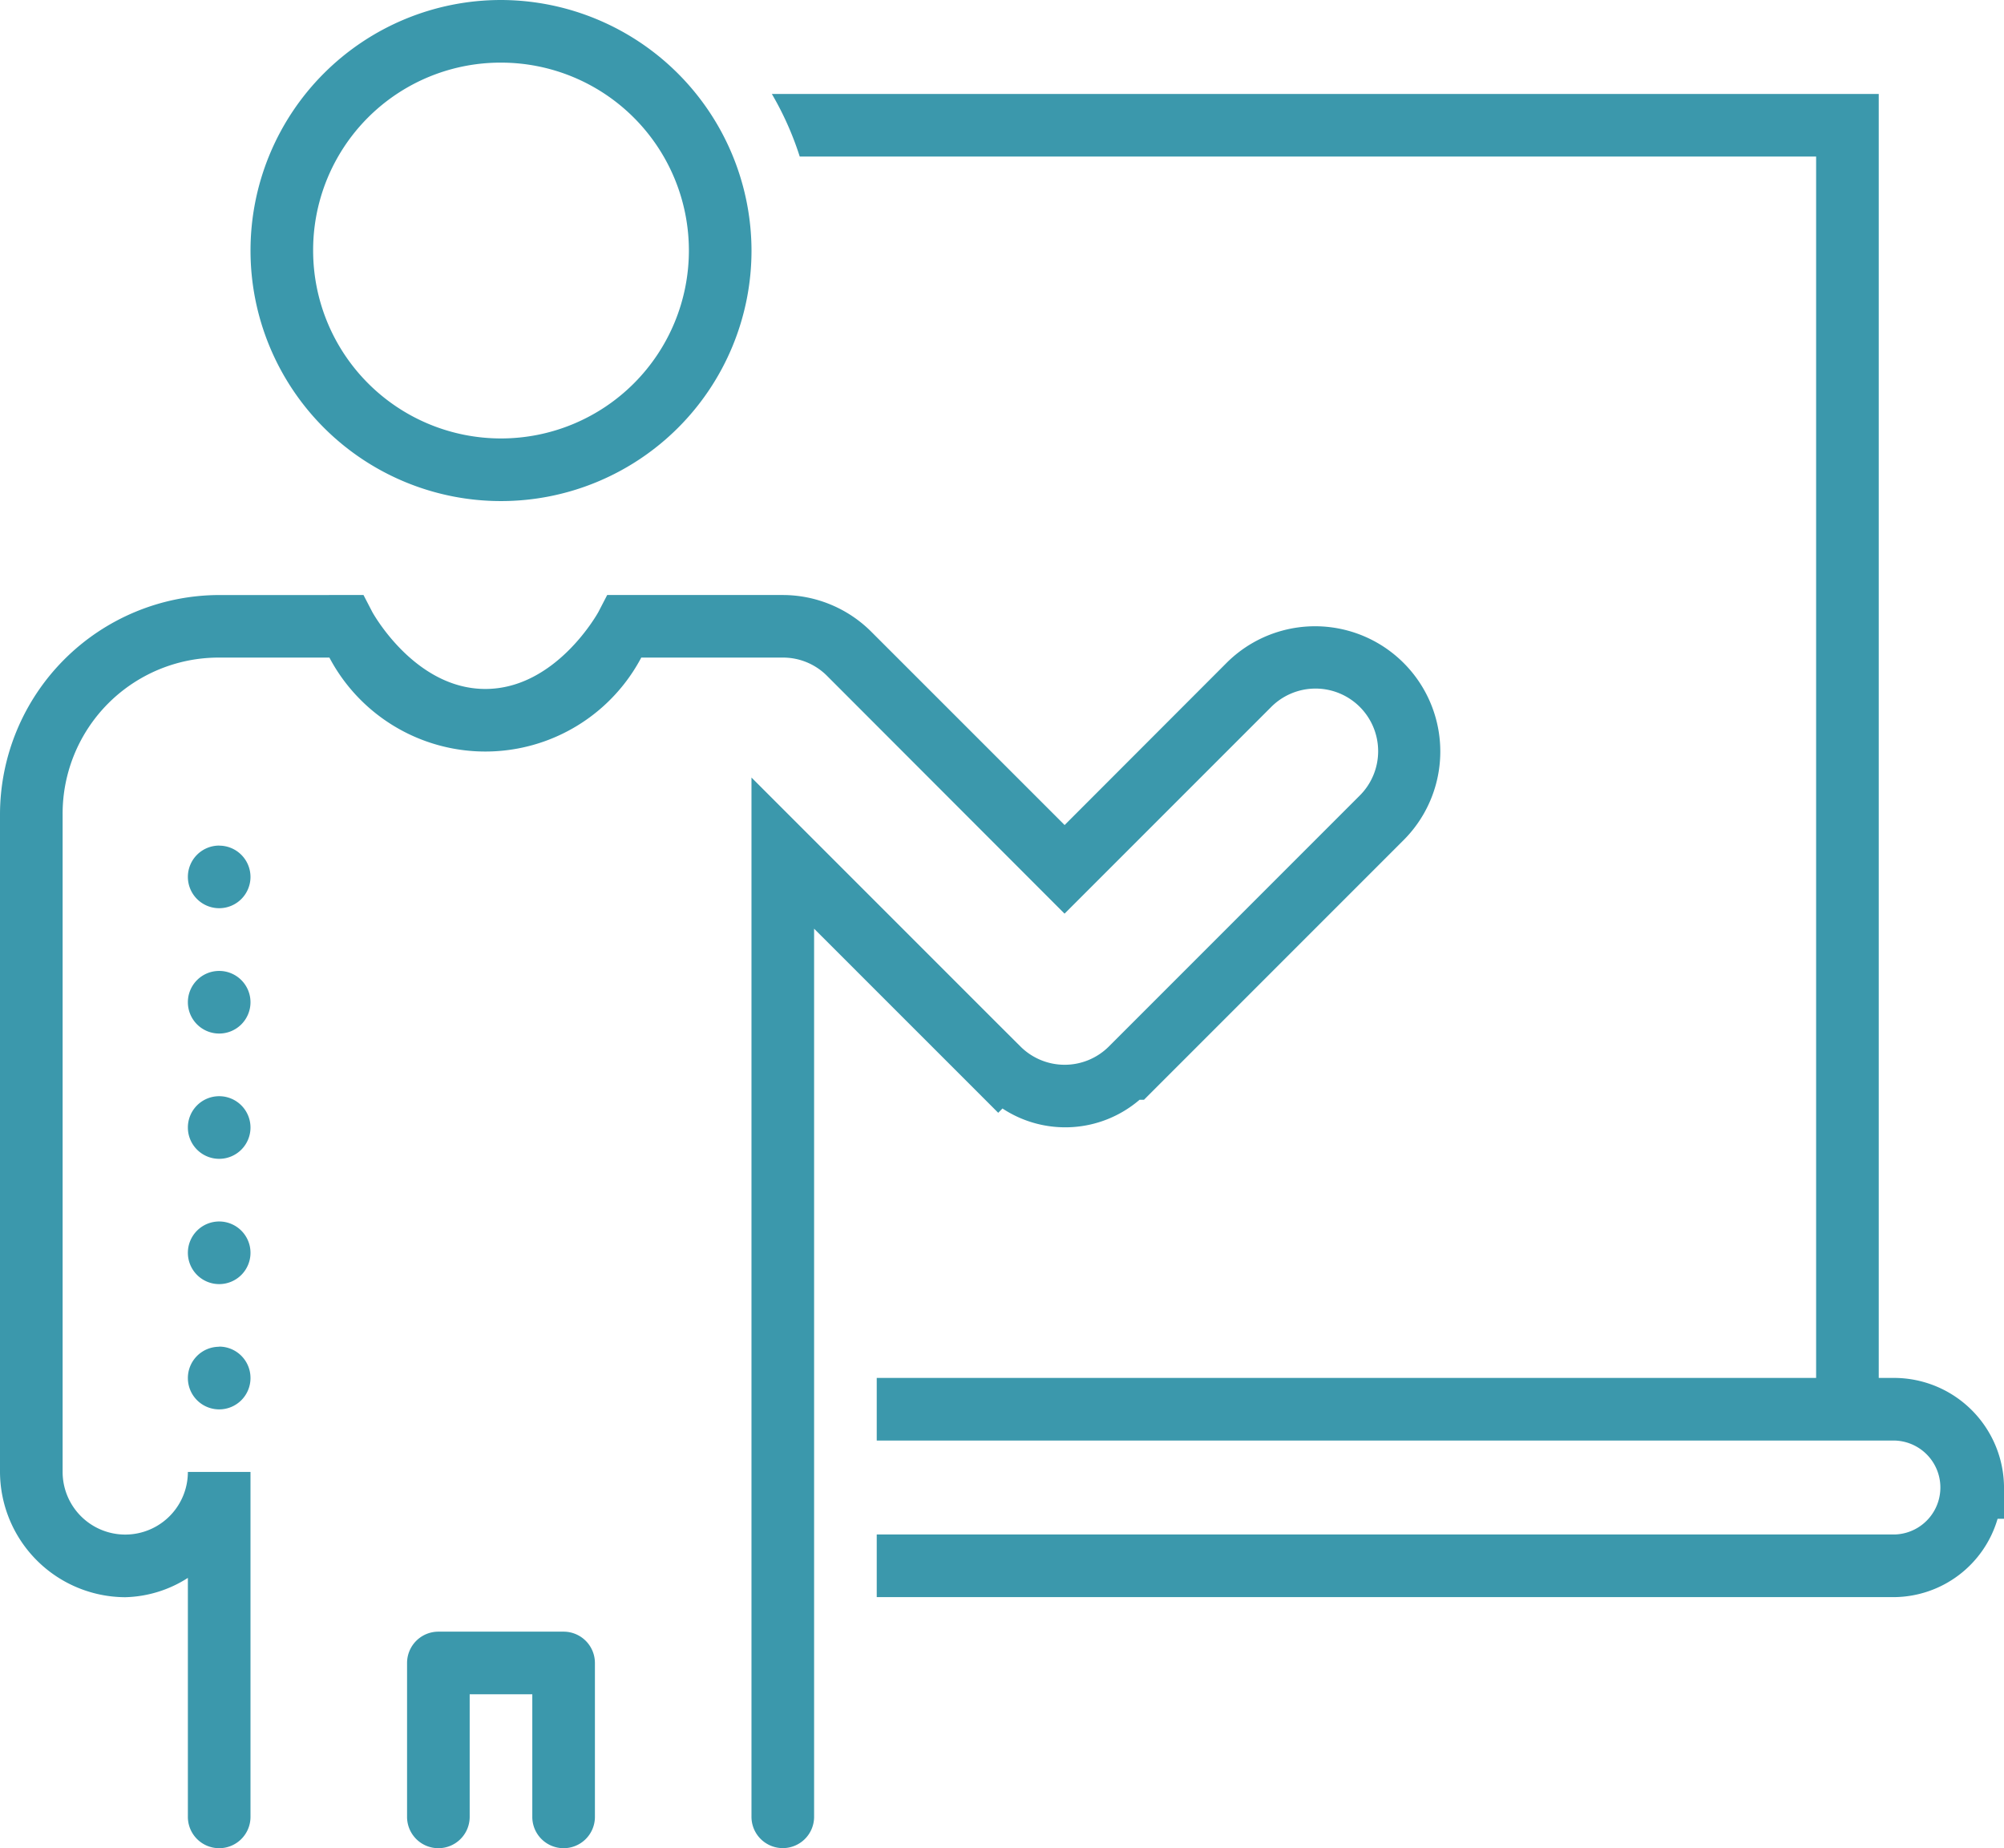 <svg xmlns="http://www.w3.org/2000/svg" xmlns:xlink="http://www.w3.org/1999/xlink" width="93.386" height="86.111" viewBox="0 0 93.386 86.111"><defs><clipPath id="clip-path-training-program"><rect id="Rectangle_4117" data-name="Rectangle 4117" width="93.386" height="86.111" fill="#3b98ac"></rect></clipPath></defs><g id="Group_1626" data-name="Group 1626" transform="translate(0 0)"><g id="Group_1625" data-name="Group 1625" transform="translate(0 0)" clip-path="url(#clip-path-training-program)"><path id="Path_7403" data-name="Path 7403" d="M23.347,0A11.673,11.673,0,1,0,35.02,11.673,11.7,11.7,0,0,0,23.347,0m0,2.918a8.755,8.755,0,1,1-8.755,8.755,8.733,8.733,0,0,1,8.755-8.755M35.968,4.377a14.522,14.522,0,0,1,1.3,2.918H84.631V64.2H40.856v2.918H88.279a2.189,2.189,0,0,1,0,4.377H40.856v2.918H88.279a5.067,5.067,0,0,0,4.808-3.648h.3V69.31A5.13,5.13,0,0,0,88.279,64.2h-.73V4.377ZM10.214,27.724A10.237,10.237,0,0,0,0,37.938V68.58a5.859,5.859,0,0,0,5.837,5.837,5.644,5.644,0,0,0,2.918-.9V84.631a1.459,1.459,0,1,0,2.918.042V68.58H8.755a2.918,2.918,0,1,1-5.837,0V37.938a7.273,7.273,0,0,1,7.3-7.3H15.35a8.22,8.22,0,0,0,14.533,0h6.6a2.892,2.892,0,0,1,2.075.87l0,0L49.608,42.569l9.613-9.613a2.918,2.918,0,1,1,4.127,4.126L51.675,48.756l0,0a2.917,2.917,0,0,1-4.124,0l-1.032-1.029-11.5-11.5v48.4a1.459,1.459,0,1,0,2.918.042v-41.4l7.547,7.545,1.032,1.033.2-.2a5.314,5.314,0,0,0,6.388-.407h.206l.428-.428,11.67-11.67a5.836,5.836,0,1,0-8.253-8.254L49.611,38.44l-8.983-8.98-.006-.006a5.842,5.842,0,0,0-4.144-1.731H28.295l-.409.789S25.929,32.1,22.617,32.1s-5.269-3.588-5.269-3.588l-.409-.789Zm0,11.673a1.459,1.459,0,1,0,1.459,1.459A1.46,1.46,0,0,0,10.214,39.4m0,5.837a1.459,1.459,0,1,0,1.459,1.459,1.46,1.46,0,0,0-1.459-1.459m0,5.837a1.459,1.459,0,1,0,1.459,1.459,1.46,1.46,0,0,0-1.459-1.459m0,5.837a1.459,1.459,0,1,0,1.459,1.459,1.46,1.46,0,0,0-1.459-1.459m0,5.837A1.459,1.459,0,1,0,11.673,64.2a1.46,1.46,0,0,0-1.459-1.459M20.428,76.022a1.46,1.46,0,0,0-1.459,1.459v7.15a1.459,1.459,0,1,0,2.918.042V78.94h2.918v5.691a1.459,1.459,0,1,0,2.918.042V77.481a1.46,1.46,0,0,0-1.459-1.459Z" transform="translate(0 0)" fill="#3b98ac"></path></g></g></svg>